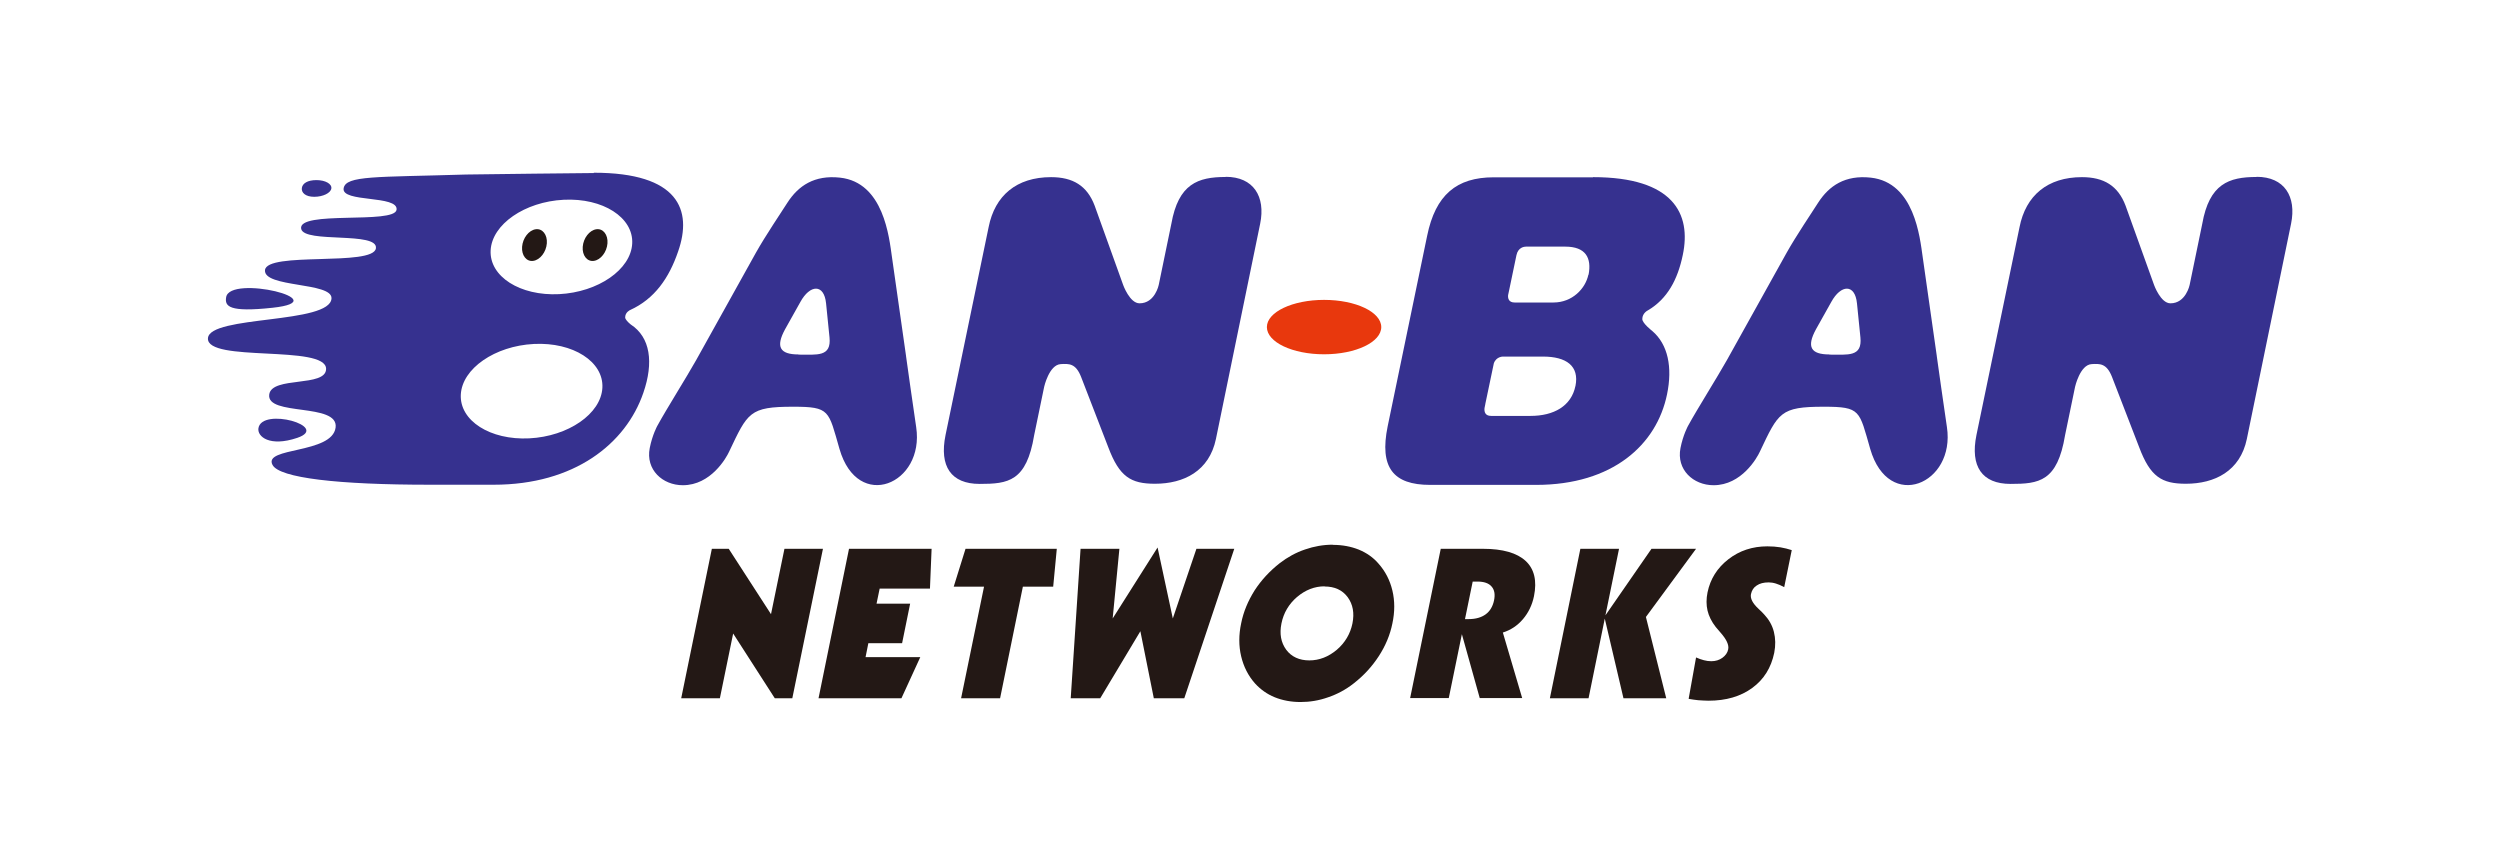 <?xml version="1.0" encoding="UTF-8"?>
<svg id="logo" xmlns="http://www.w3.org/2000/svg" xmlns:xlink="http://www.w3.org/1999/xlink" viewBox="0 0 152.56 52.84">
  <defs>
    <style>
      .cls-1 {
        fill: #36318f;
      }

      .cls-1, .cls-2, .cls-3, .cls-4 {
        stroke-width: 0px;
      }

      .cls-2 {
        fill: none;
      }

      .cls-5 {
        clip-path: url(#clippath-1);
      }

      .cls-3 {
        fill: #231815;
      }

      .cls-6 {
        clip-path: url(#clippath);
      }

      .cls-4 {
        fill: #e8380d;
      }
    </style>
    <clipPath id="clippath">
      <rect class="cls-2" x="9.77" y="7.64" width="133.02" height="38.12"/>
    </clipPath>
    <clipPath id="clippath-1">
      <rect class="cls-2" x="9.77" y="7.64" width="133.02" height="38.12"/>
    </clipPath>
  </defs>
  <g id="banban">
    <g class="cls-6">
      <g class="cls-5">
        <path class="cls-3" d="M32.69,13.99c-.42.06-.79.54-.83,1.07-.04.53.27.92.68.86.42-.06.79-.54.83-1.07.04-.53-.27-.92-.68-.86"/>
        <path class="cls-3" d="M36.39,13.99c-.42.06-.79.54-.83,1.07-.04.53.27.92.68.86.42-.06.79-.54.83-1.07.04-.53-.27-.92-.68-.86"/>
        <path class="cls-1" d="M118.19,21.72l-.86-6.04c-.17-1.19-.5-4.55-3.17-4.84-1.56-.17-2.54.49-3.21,1.53-.42.66-1.33,2-1.92,3.05l-3.65,6.56c-.59,1.05-1.79,2.95-2.37,4.01,0,0-.3.54-.46,1.35-.26,1.32.78,2.27,2.02,2.27,1.71,0,2.65-1.67,2.82-2.04,1.14-2.4,1.24-2.75,3.91-2.75,2.26,0,2.15.23,2.83,2.58,1.12,3.87,5.2,2.14,4.68-1.33-.3-2.03-.45-3.15-.62-4.34M111.64,21.63c-1.14,0-1.41-.46-.82-1.54l.93-1.66c.59-1.08,1.45-1.12,1.57.08l.21,2.08c.12,1.2-.75,1.05-1.89,1.05"/>
        <path class="cls-1" d="M137.7,10.8c-1.69,0-2.88.42-3.31,2.86l-.77,3.73s-.23,1.12-1.17,1.12c-.6,0-1-1.12-1-1.12l-1.74-4.84c-.46-1.22-1.33-1.74-2.66-1.74-2.1,0-3.43,1.12-3.81,3.05l-2.63,12.69c-.39,1.91.34,2.98,2.08,2.98s2.86-.14,3.33-2.98l.61-2.95s.3-1.33,1-1.38c.51-.03.93-.06,1.26.8l1.65,4.27c.68,1.81,1.38,2.23,2.85,2.23,1.76,0,3.31-.77,3.72-2.73l2.7-13.14c.34-1.66-.41-2.86-2.1-2.86"/>
        <path class="cls-1" d="M55.29,21.72l-.86-6.04c-.17-1.19-.5-4.55-3.17-4.84-1.56-.17-2.54.49-3.21,1.53-.42.66-1.33,2-1.92,3.05l-3.65,6.56c-.59,1.05-1.79,2.95-2.37,4.01,0,0-.3.54-.46,1.35-.26,1.32.78,2.27,2.02,2.27,1.71,0,2.65-1.67,2.82-2.04,1.14-2.4,1.24-2.75,3.91-2.75,2.26,0,2.15.23,2.83,2.58,1.12,3.87,5.2,2.14,4.68-1.33-.3-2.03-.45-3.15-.62-4.34M48.73,21.63c-1.14,0-1.41-.46-.82-1.54l.93-1.66c.59-1.08,1.45-1.12,1.57.08l.21,2.08c.12,1.2-.75,1.05-1.89,1.05"/>
        <path class="cls-1" d="M74.79,10.8c-1.69,0-2.88.42-3.31,2.86l-.77,3.73s-.23,1.12-1.17,1.12c-.6,0-1-1.12-1-1.12l-1.74-4.84c-.46-1.22-1.33-1.74-2.66-1.74-2.1,0-3.43,1.12-3.81,3.05l-2.63,12.69c-.39,1.91.34,2.98,2.08,2.98s2.86-.14,3.33-2.98l.61-2.95s.3-1.33,1-1.38c.51-.03.93-.06,1.26.8l1.65,4.27c.68,1.81,1.38,2.23,2.85,2.23,1.76,0,3.31-.77,3.72-2.73l2.7-13.14c.34-1.66-.41-2.86-2.1-2.86"/>
        <path class="cls-1" d="M16.64,18.78c3.98-.43-2.62-2.04-2.84-.64-.09.55.16.93,2.84.64"/>
        <path class="cls-1" d="M19.17,12.01c.54,0,1.01-.23,1.05-.51.04-.28-.37-.51-.91-.51-.54,0-.85.2-.89.48-.04.28.21.54.76.54"/>
        <path class="cls-1" d="M18.14,26.72c2.04-.69-2.16-1.89-2.37-.59-.08.51.68,1.16,2.37.59"/>
        <path class="cls-1" d="M97.21,10.82h-6.06c-2.26,0-3.55,1.07-4.06,3.57l-2.41,11.63c-.51,2.5.33,3.57,2.59,3.57h6.47c4.67,0,7.36-2.45,7.99-5.53.34-1.64.06-3.04-.9-3.86,0,0,0,0,0,0,0,0-.61-.47-.61-.73,0-.37.34-.53.34-.53,0,0,0,0,0,0,1.19-.7,1.82-1.88,2.13-3.38.53-2.5-.56-4.75-5.48-4.75M96.14,23.55c-.25,1.23-1.32,1.83-2.74,1.83h-2.38s-.02,0-.03,0c-.37,0-.42-.26-.4-.47l.05-.25s0-.01,0-.01c0,0,0,0,0,0l.52-2.48c.15-.42.56-.41.56-.41,0,0,0,0,0,0h2.44c1.42,0,2.23.57,1.98,1.8M96.93,16.76c-.18.86-.99,1.7-2.13,1.7h-2.37c-.36,0-.42-.25-.4-.45l.06-.28.45-2.16h0c.1-.48.48-.52.58-.52h2.4c1.24,0,1.62.68,1.42,1.72"/>
        <path class="cls-4" d="M80.8,18.3c-1.92,0-3.49.74-3.49,1.66s1.56,1.66,3.49,1.66,3.49-.74,3.49-1.66-1.56-1.66-3.49-1.66"/>
        <polygon class="cls-3" points="41.57 42.61 43.44 33.49 44.47 33.49 47.05 37.48 47.87 33.49 50.22 33.49 48.35 42.61 47.28 42.61 44.74 38.66 43.93 42.61 41.57 42.61"/>
        <polygon class="cls-3" points="56.16 40.1 55.01 42.61 49.95 42.61 51.81 33.49 56.85 33.49 56.75 35.92 53.68 35.92 53.49 36.84 55.54 36.84 55.05 39.25 52.99 39.25 52.82 40.1 56.16 40.1"/>
        <polygon class="cls-3" points="62.42 35.8 61.03 42.61 58.65 42.61 60.05 35.8 58.2 35.8 58.92 33.49 64.49 33.49 64.27 35.8 62.42 35.8"/>
        <polygon class="cls-3" points="65.34 42.61 65.94 33.49 68.31 33.49 67.9 37.74 70.64 33.41 71.57 37.74 73.01 33.49 75.32 33.49 72.27 42.61 70.41 42.61 69.59 38.52 67.14 42.61 65.34 42.61"/>
        <path class="cls-3" d="M81.34,33.25c.58,0,1.1.1,1.58.29.48.2.88.48,1.19.84.43.48.71,1.03.86,1.66.15.63.15,1.3,0,2-.14.7-.42,1.37-.83,2-.41.63-.92,1.19-1.54,1.67-.47.37-.99.65-1.55.84-.56.2-1.12.29-1.69.29s-1.1-.1-1.57-.29c-.47-.19-.87-.48-1.2-.84-.42-.47-.7-1.03-.85-1.66-.15-.63-.15-1.31,0-2.01.14-.71.42-1.37.82-2.01.41-.63.92-1.18,1.53-1.66.48-.37.99-.65,1.55-.84.55-.19,1.11-.29,1.69-.29M80.83,35.78c-.61,0-1.17.22-1.68.65-.5.43-.82.97-.95,1.61-.13.64-.03,1.17.29,1.61.32.43.8.65,1.41.65s1.17-.22,1.68-.65c.5-.43.82-.97.95-1.6.13-.64.03-1.17-.29-1.61-.33-.44-.8-.65-1.41-.65"/>
        <path class="cls-3" d="M86.05,42.61l1.87-9.12h2.58c1.2,0,2.07.25,2.6.74.53.49.7,1.21.51,2.15-.11.54-.34,1.01-.67,1.4-.34.4-.75.67-1.23.82l1.18,4h-2.59l-1.09-3.9-.8,3.9h-2.36ZM89.4,37.78h.23c.42,0,.77-.1,1.03-.29.26-.19.43-.47.51-.84.08-.37.03-.66-.15-.86-.17-.2-.46-.3-.86-.3h-.29l-.47,2.29Z"/>
        <polygon class="cls-3" points="94.58 42.61 96.44 33.49 98.8 33.49 97.97 37.55 100.78 33.49 103.5 33.49 100.44 37.65 101.68 42.61 99.07 42.61 97.93 37.75 96.94 42.61 94.58 42.61"/>
        <path class="cls-3" d="M103.05,42.63l.45-2.51c.16.07.32.13.48.17.15.04.3.06.45.06.26,0,.49-.07.68-.21.19-.14.31-.31.35-.51.06-.27-.1-.61-.47-1.03-.12-.14-.22-.25-.29-.34-.25-.32-.42-.66-.5-1-.08-.34-.08-.72,0-1.11.17-.82.59-1.49,1.27-2.02s1.48-.79,2.38-.79c.29,0,.55.02.8.06.24.04.47.1.69.17l-.46,2.26c-.18-.1-.35-.17-.51-.22-.16-.05-.31-.07-.44-.07-.3,0-.54.06-.73.19-.19.12-.3.3-.35.53-.05.26.1.56.47.9.15.14.26.25.34.34.29.31.49.66.59,1.06.1.4.11.82.02,1.28-.19.91-.63,1.62-1.34,2.14-.71.52-1.6.78-2.67.78-.22,0-.43-.02-.63-.03-.2-.02-.39-.05-.57-.08"/>
        <path class="cls-1" d="M36.23,10.56s-7.03.07-7.79.09c-5.49.17-7.34.05-7.47.84-.15.89,3.35.4,3.23,1.31-.12.9-6.07.02-5.82,1.17.2.89,4.7.14,4.56,1.18-.15,1.13-6.68.18-6.77,1.34-.08,1.07,4.09.72,4.06,1.71-.05,1.59-7.45,1.03-7.54,2.44-.1,1.5,7.21.37,7.21,1.87,0,1.14-3.31.43-3.47,1.56-.19,1.35,4.25.49,4.05,2.02-.21,1.62-4.44,1.18-3.85,2.28.42.8,4,1.21,9.61,1.21,2.66,0,3.89,0,3.89,0,4.91,0,8.06-2.49,9.13-5.61.64-1.85.43-3.39-.77-4.17-.16-.13-.34-.31-.34-.43,0-.32.3-.45.3-.45h0c1.5-.68,2.38-1.96,2.93-3.57.89-2.54.03-4.81-5.14-4.81M32.3,26.75c-2.39.12-4.26-1.08-4.18-2.67.08-1.59,2.08-2.97,4.46-3.09,2.39-.12,4.26,1.08,4.18,2.67-.08,1.59-2.08,2.97-4.46,3.09M34.12,17.95c-2.39.12-4.26-1.08-4.18-2.67.08-1.59,2.08-2.97,4.46-3.09,2.39-.12,4.26,1.08,4.18,2.67-.08,1.59-2.08,2.97-4.46,3.09"/>
      </g>
    </g>
  </g>
</svg>
